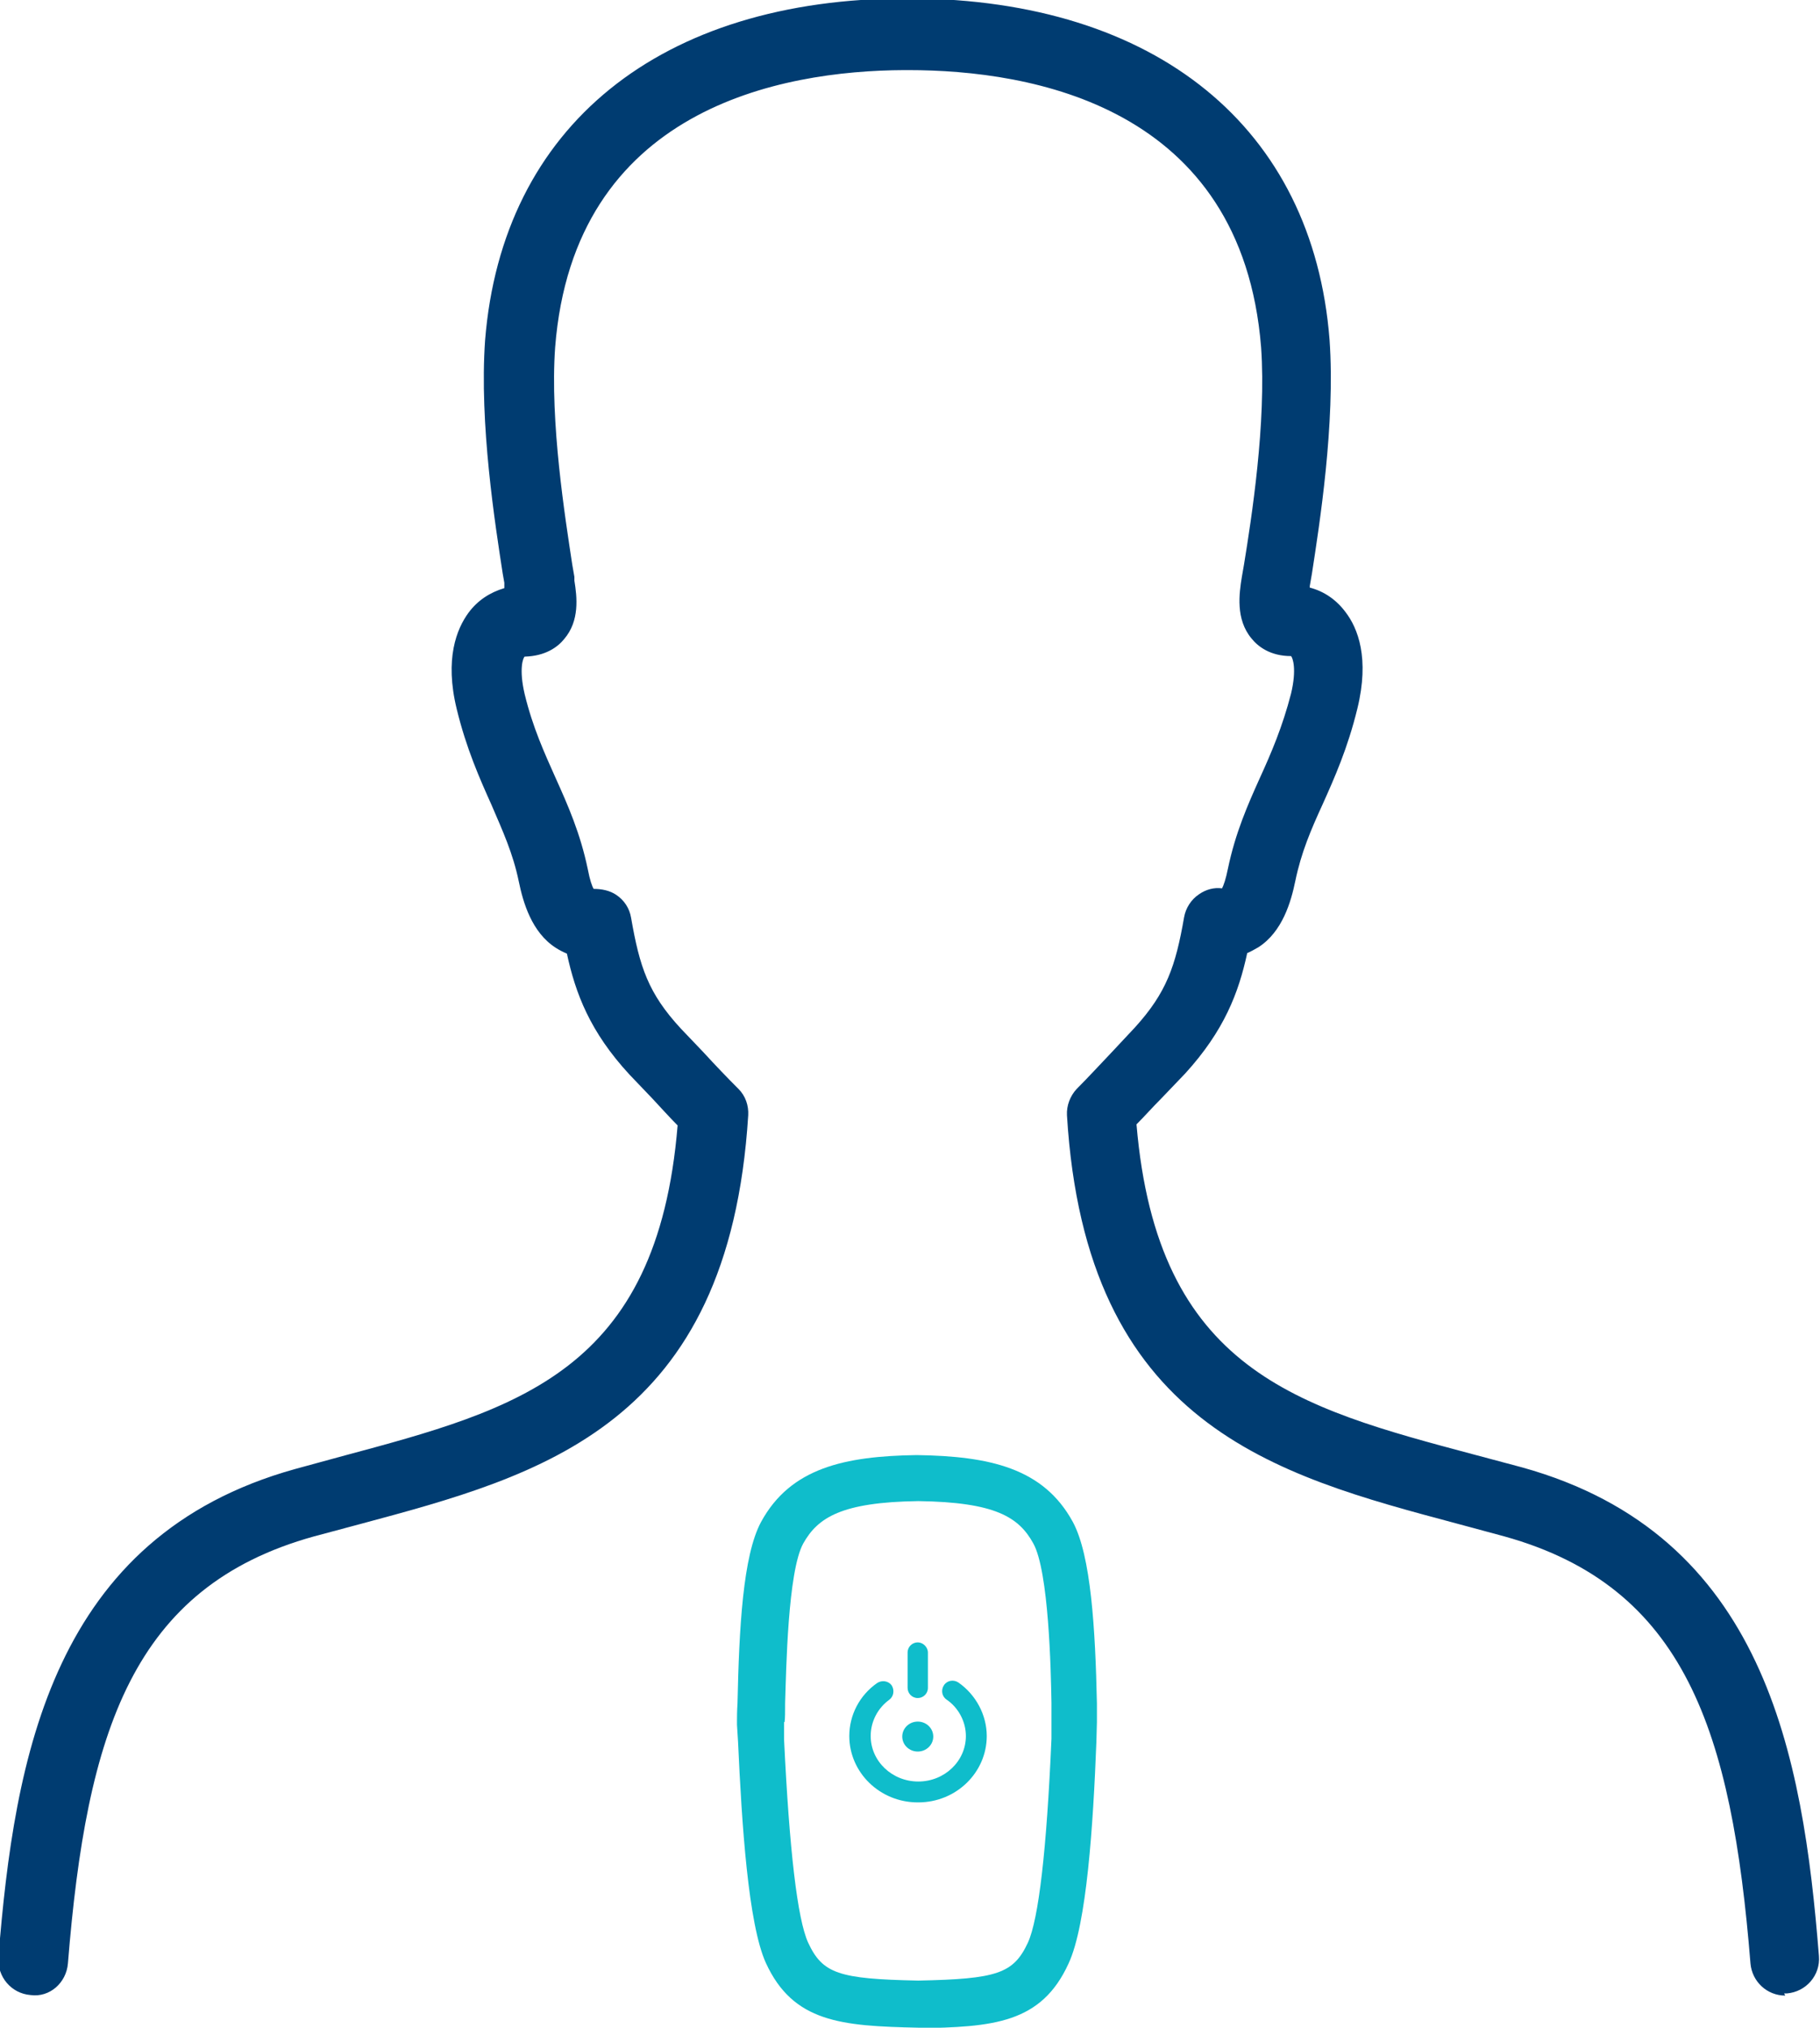 <?xml version="1.0" encoding="UTF-8"?><svg id="Layer_2" xmlns="http://www.w3.org/2000/svg" viewBox="0 0 34.03 37.89"><defs><style>.cls-1{fill:#003c71;}.cls-2{fill:#0fbdcb;}</style></defs><g id="Layer_1-2"><path class="cls-1" d="M33.38,37.29c-.34,0-.62-.26-.65-.6-.35-4.34-1.22-7.04-4.6-7.98-.3-.08-.59-.16-.89-.24-3.41-.91-6.94-1.84-7.29-7.63-.01-.18.06-.36.18-.49.22-.22.43-.45.65-.68l.44-.47c.59-.65.76-1.14.92-2.06.03-.17.13-.33.28-.43.13-.09.28-.13.43-.11.03-.06.07-.17.11-.37.14-.67.37-1.19.6-1.7.21-.46.42-.95.58-1.57.11-.46.03-.67,0-.7-.39,0-.62-.18-.74-.33-.3-.36-.23-.84-.18-1.15l.04-.23c.14-.86.42-2.65.32-4.06-.36-4.51-4.29-5.18-6.6-5.18-.02,0-.05,0-.07,0-2.32.01-6.18.72-6.53,5.18-.1,1.4.19,3.2.32,4.06l.04.23s0,.04,0,.07c.05.31.1.75-.19,1.09-.12.15-.35.32-.74.33-.03.02-.11.23,0,.7.15.62.37,1.1.58,1.57.23.51.46,1.03.6,1.7.04.21.08.32.11.37.15,0,.3.03.42.11.15.1.25.25.28.43.16.92.32,1.41.93,2.07l.42.44c.22.24.44.47.66.69.13.13.19.31.18.49-.36,5.8-3.87,6.73-7.26,7.64l-.86.23c-3.39.94-4.25,3.64-4.6,7.98-.03.36-.34.64-.7.59-.36-.03-.62-.34-.6-.7.3-3.75,1.01-7.87,5.55-9.13l.88-.24c3.28-.88,5.89-1.57,6.27-6.18-.16-.16-.31-.33-.47-.5l-.43-.45c-.74-.8-1.01-1.52-1.17-2.26-.07-.03-.15-.07-.21-.11-.45-.29-.61-.85-.69-1.24-.11-.53-.3-.94-.51-1.43-.22-.49-.47-1.05-.65-1.79-.23-.94,0-1.5.22-1.8.17-.23.4-.38.67-.46,0-.01,0-.02,0-.03,0-.02,0-.04,0-.07l-.03-.17c-.14-.91-.44-2.8-.33-4.36.32-4,3.27-6.39,7.9-6.39.02,0,.05,0,.07,0,4.58.03,7.51,2.41,7.82,6.38.11,1.57-.19,3.46-.33,4.37l-.04.23s0,.02,0,.03c.27.07.5.23.67.46.23.3.45.86.22,1.8-.18.74-.43,1.3-.65,1.79-.22.48-.4.9-.51,1.43-.08.39-.24.95-.69,1.24-.07.04-.14.08-.21.11-.16.74-.43,1.45-1.16,2.25l-.45.47c-.16.16-.31.33-.46.48.39,4.6,3.01,5.29,6.31,6.17.3.08.6.16.9.24,4.54,1.26,5.25,5.38,5.55,9.13.03.36-.24.67-.6.7-.02,0-.04,0-.05,0Z"/><path class="cls-2" d="M17.17,37.89c-1.44-.03-2.34-.1-2.85-1.21-.33-.73-.45-2.59-.52-4.13l-.02-.32v-.08c0-.05,0-.17.01-.33.03-1.39.1-2.75.44-3.38.55-1.01,1.56-1.23,2.91-1.25,1.36.02,2.37.24,2.92,1.25.34.63.42,2,.45,3.39,0,.16,0,.27,0,.32v.03s-.01.37-.01.37c-.06,1.55-.18,3.41-.52,4.14-.51,1.12-1.41,1.19-2.83,1.21ZM14.66,32.18v.32c.1,2.08.25,3.36.45,3.8.27.58.57.68,2.06.71,1.47-.03,1.78-.13,2.05-.71.2-.44.35-1.72.44-3.81v-.31s0-.18,0-.36c-.01-.61-.05-2.46-.34-2.98-.27-.49-.71-.77-2.15-.79-1.44.02-1.88.31-2.15.79-.29.52-.32,2.37-.34,2.98,0,.17,0,.29-.01.36Z"/><ellipse class="cls-2" cx="17.16" cy="32.45" rx=".29" ry=".28"/><path class="cls-2" d="M17.16,33.68c-.71,0-1.28-.56-1.28-1.24,0-.39.19-.76.52-.99.09-.06.21-.04.27.04.06.09.04.21-.04.27-.22.16-.35.41-.35.68,0,.47.4.85.89.85s.89-.38.89-.85c0-.27-.14-.53-.36-.68-.09-.06-.11-.18-.05-.27.06-.09.18-.11.27-.05.33.23.53.61.53,1,0,.68-.57,1.24-1.28,1.24Z"/><path class="cls-2" d="M17.16,31.73c-.11,0-.19-.09-.19-.19v-.66c0-.11.09-.19.19-.19s.19.09.19.19v.66c0,.11-.09.19-.19.19Z"/></g></svg>